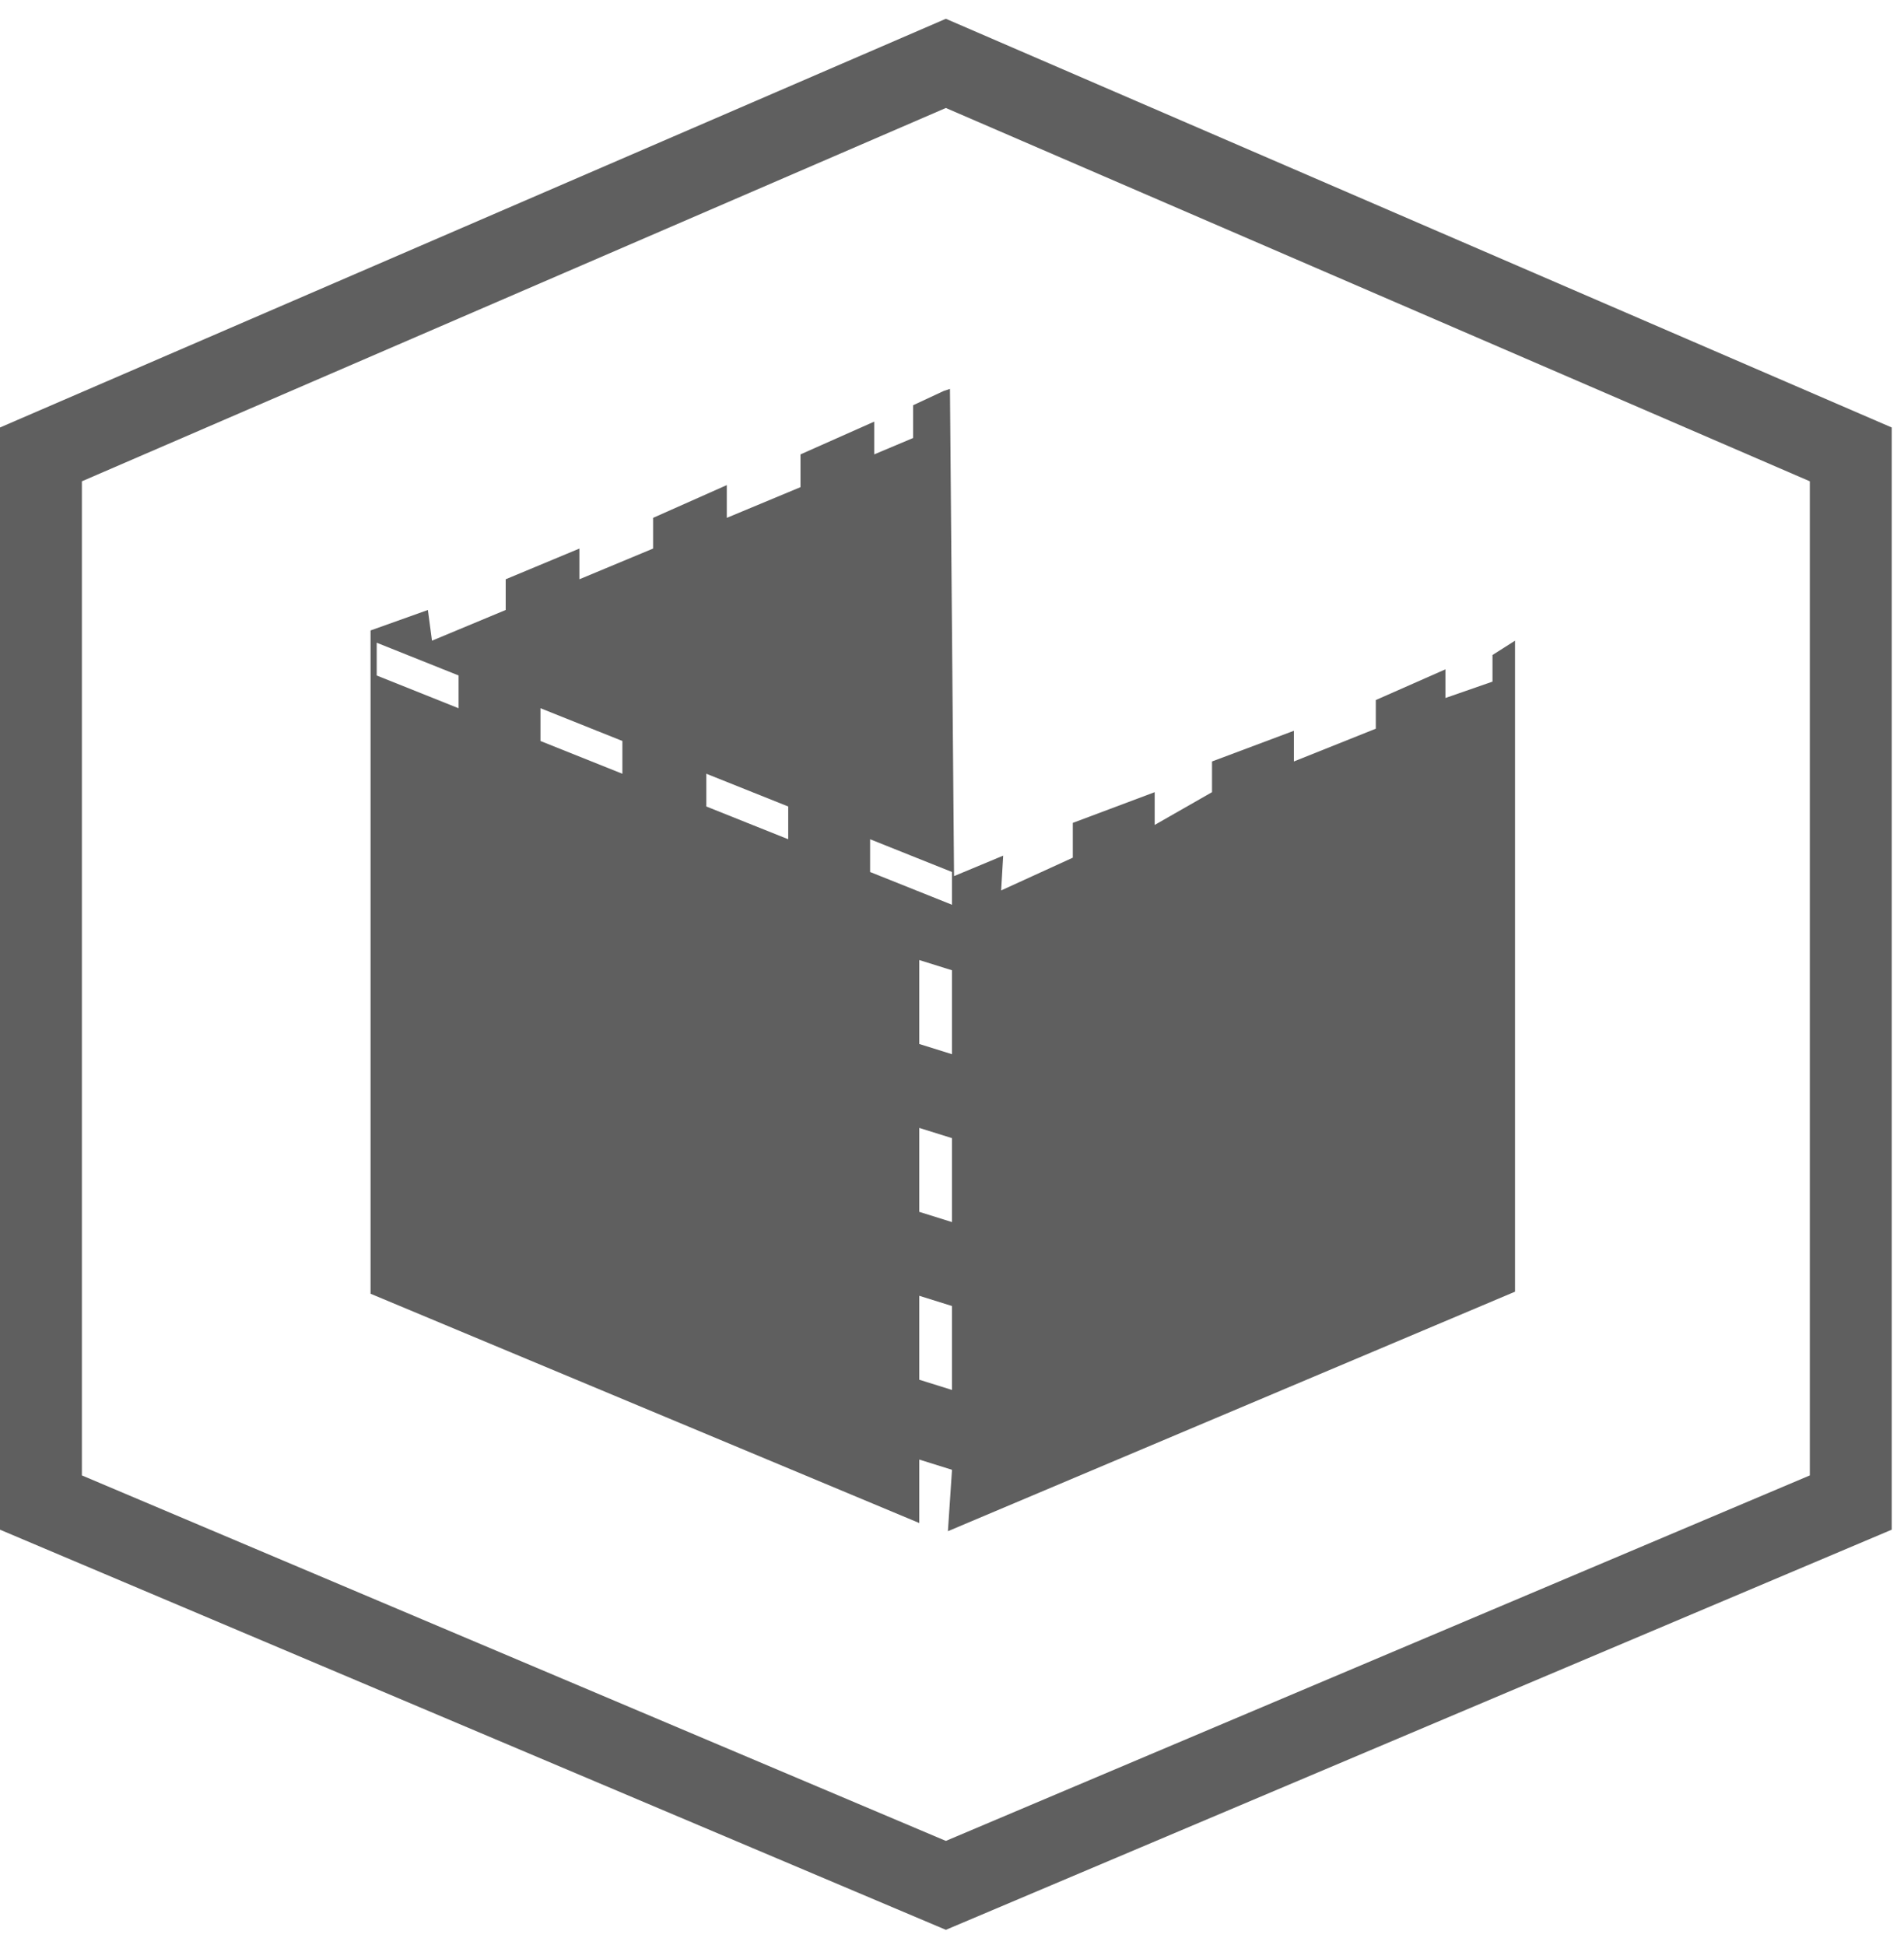 <?xml version="1.0" encoding="utf-8"?>
<!-- Generator: Adobe Illustrator 19.1.0, SVG Export Plug-In . SVG Version: 6.00 Build 0)  -->
<svg version="1.1" id="Layer_1" xmlns="http://www.w3.org/2000/svg" xmlns:xlink="http://www.w3.org/1999/xlink" x="0px" y="0px"
	 width="93px" height="95px" viewBox="-259 349 93 95" style="enable-background:new -259 349 93 95;" xml:space="preserve">
<style type="text/css">
	.st0{fill:none;stroke:#5F5F5F;stroke-width:4;}
	.st1{fill:#5F5F5F;}
</style>
<title>Erect SVG</title>
<desc>Created with Sketch.</desc>
<g id="home">
	<g id="Desktop-HD" transform="translate(-150, -1156)">
		<g id="Erect-SVG" transform="translate(152, 1159.096)">
			<polygon id="erect-outline" class="st0" points="-214.8,349 -259,368.1 -259,419.3 -214.8,438 -170.6,419.3 -170.6,368.1 			"/>
			<path id="erect-inner" class="st1" d="M-214.9,365l-1.5,0.7l0,1.6l-1.9,0.8l0-1.6l-3.6,1.6l0,1.6l-3.6,1.5l0-1.6l-3.6,1.6l0,1.5
				l-3.6,1.5l0-1.5l-3.6,1.5l0,1.5l-3.6,1.5l-0.2-1.5l-2.8,1v0.1v0.1v32.2l26.8,11.2l0-3.1l1.6,0.5l-0.2,3l27.7-11.7v-31.8l-1.1,0.7
				v1.3l-2.3,0.8v-1.4l-3.4,1.5v1.4l-4,1.6v-1.5l-4,1.5v1.5l-2.8,1.6v-1.6l-4,1.5v1.7l-3.5,1.6l0.1-1.7l-2.4,1l-0.2-23.8L-214.9,365
				z M-242.6,378.9l0-1.6l4,1.6l0,1.6L-242.6,378.9z M-234.6,382.1l0-1.6l4,1.6l0,1.6L-234.6,382.1z M-226.5,385.3l0-1.6l4,1.6
				l0,1.6L-226.5,385.3z M-218.5,388.5l0-1.6l4,1.6l0,1.6L-218.5,388.5z M-216.1,396.9l0-4.1l1.6,0.5l0,4.1L-216.1,396.9z
				 M-216.1,405.1l0-4.1l1.6,0.5l0,4.1L-216.1,405.1z M-216.1,413.3l0-4.1l1.6,0.5l0,4.1L-216.1,413.3z"/>
		</g>
	</g>
</g>
</svg>
